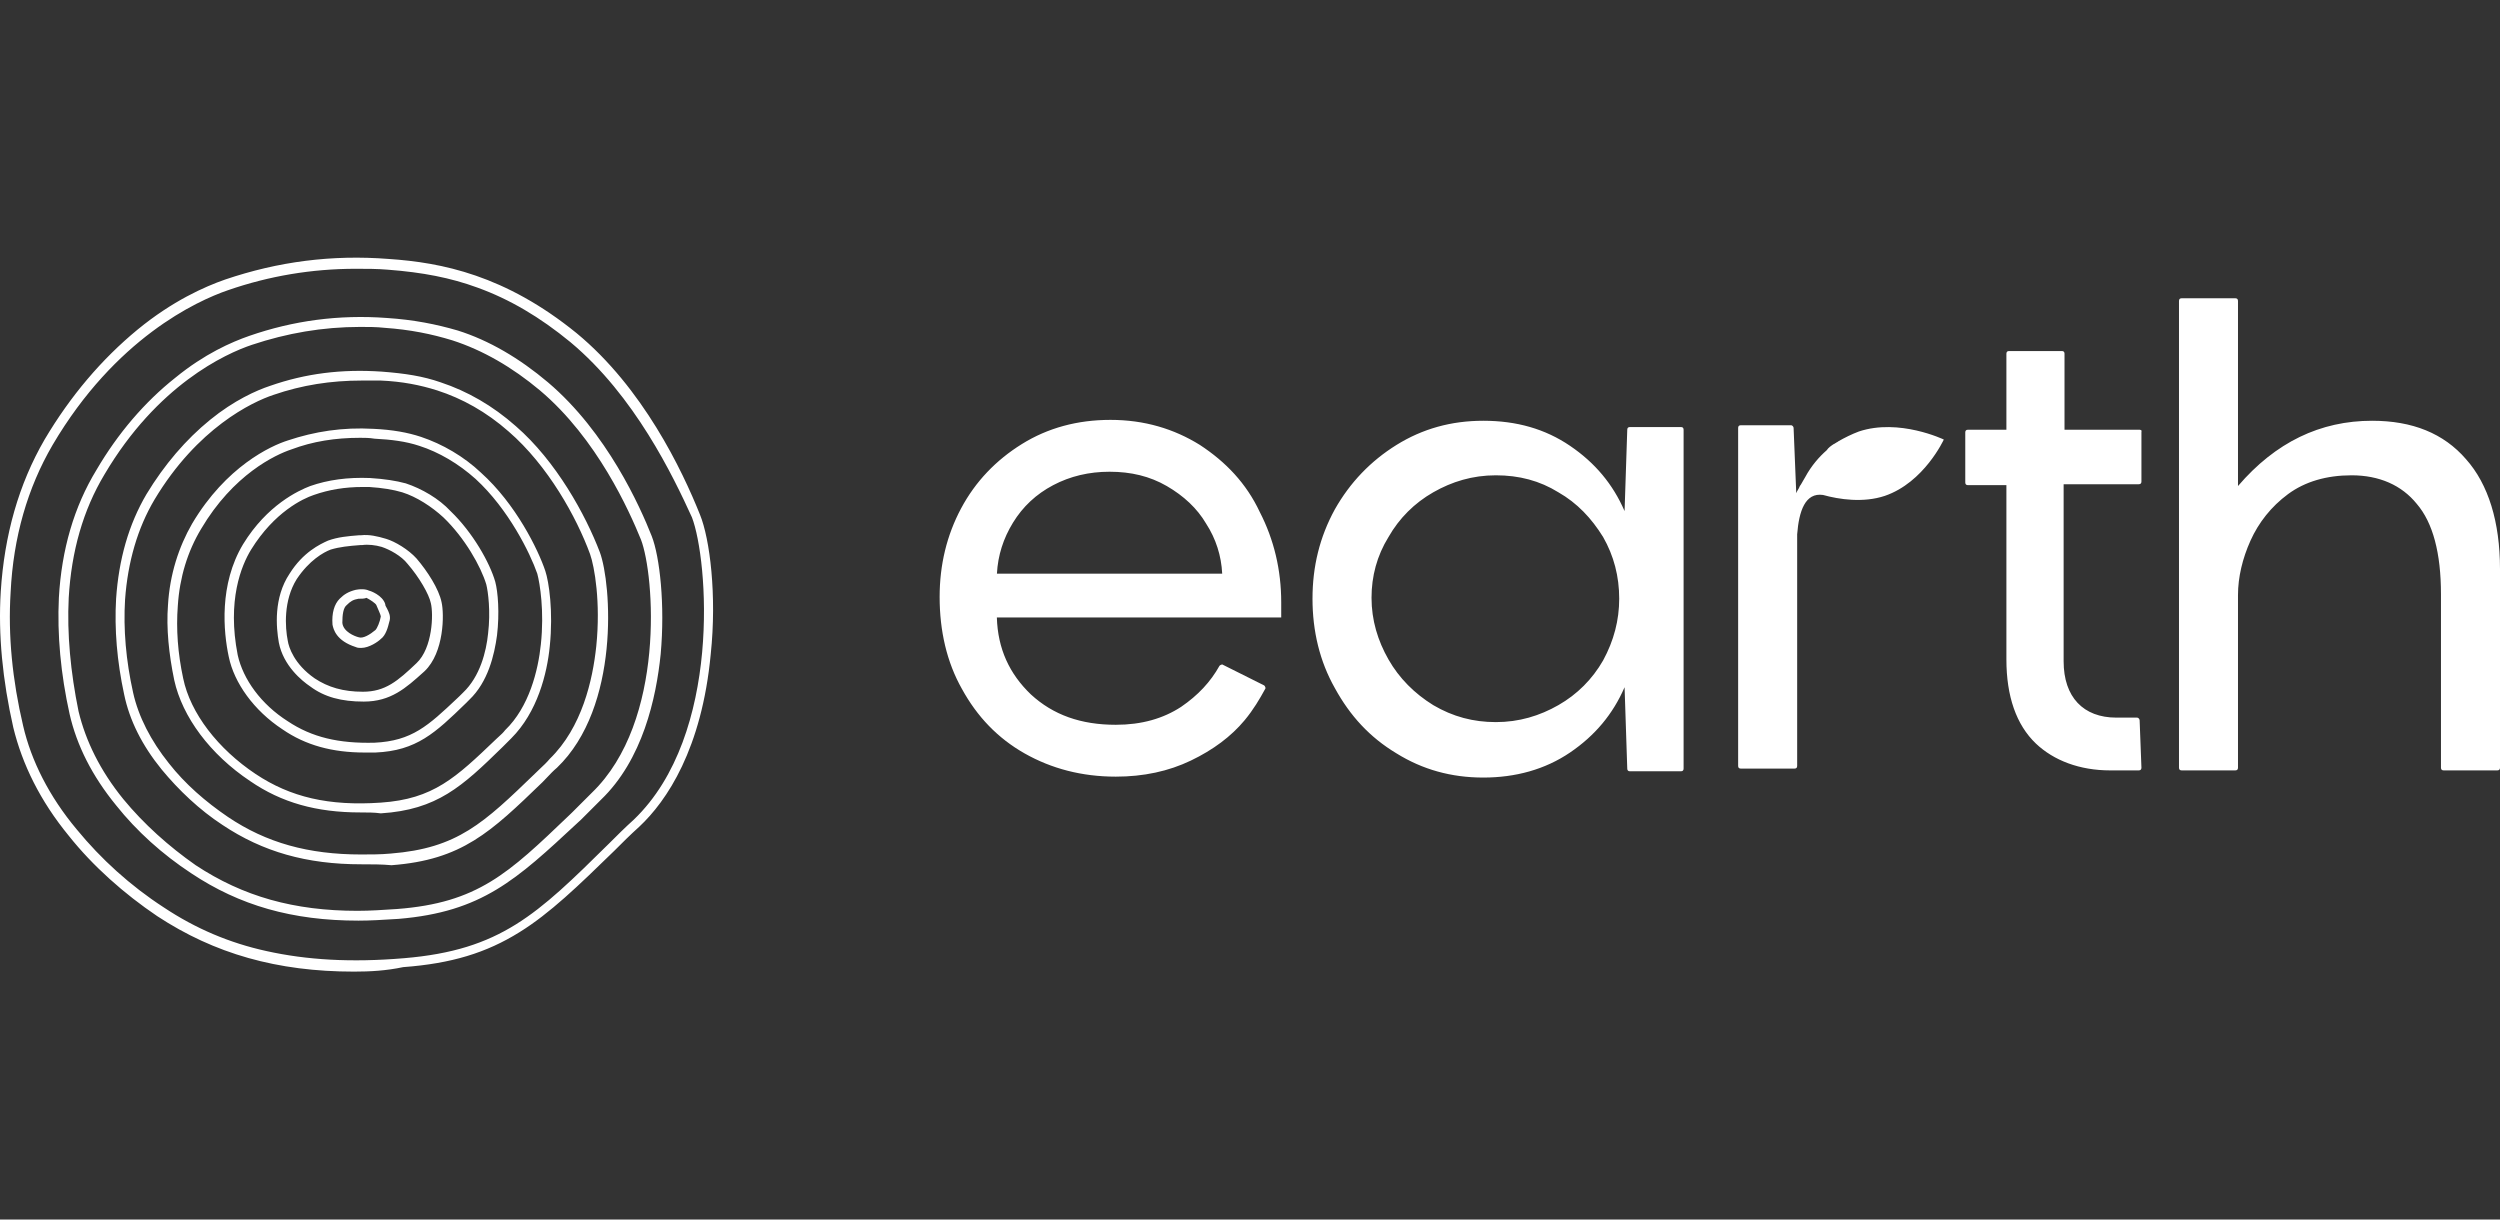 <svg width="82" height="40" viewBox="0 0 82 40" fill="none" xmlns="http://www.w3.org/2000/svg">
<rect x="0" y="0" width="82" height="40" fill="#333333" stroke="none"/>
<g clip-path="url(#clip0_504_1699)">
<path fill-rule="evenodd" clip-rule="evenodd" d="M80.886 15.062C80.152 14.212 79.125 13.801 77.805 13.801C76.105 13.801 74.638 14.505 73.406 15.942V9.871C73.406 9.813 73.377 9.783 73.318 9.783H71.559C71.5 9.783 71.471 9.813 71.471 9.871V25.181C71.471 25.24 71.5 25.269 71.559 25.269H73.318C73.377 25.269 73.406 25.24 73.406 25.181V19.52C73.406 18.934 73.553 18.318 73.817 17.731C74.081 17.145 74.492 16.617 75.049 16.206C75.606 15.796 76.31 15.59 77.131 15.59C78.04 15.59 78.774 15.913 79.272 16.529C79.8 17.145 80.064 18.142 80.064 19.491V25.181C80.064 25.24 80.093 25.269 80.152 25.269H81.912C81.971 25.269 82 25.24 82 25.181V18.67C82 17.116 81.618 15.884 80.886 15.062ZM70.18 14.095H67.716V11.601C67.716 11.543 67.687 11.514 67.628 11.514H65.898C65.839 11.514 65.81 11.543 65.81 11.601V14.095H64.549C64.49 14.095 64.461 14.124 64.461 14.182V15.825C64.461 15.883 64.49 15.913 64.549 15.913H65.81V21.632C65.81 22.834 66.132 23.773 66.778 24.389C67.364 24.946 68.215 25.269 69.212 25.269H70.151C70.209 25.269 70.239 25.239 70.239 25.181L70.18 23.626C70.18 23.597 70.151 23.538 70.092 23.538H69.417C68.332 23.538 67.687 22.864 67.687 21.691V15.883H70.151C70.209 15.883 70.239 15.854 70.239 15.796V14.153C70.268 14.124 70.209 14.095 70.18 14.095ZM60.296 14.476C60.501 14.358 60.736 14.241 60.971 14.153C62.29 13.713 63.757 14.417 63.757 14.417C63.757 14.417 63.112 15.825 61.821 16.265C61.117 16.5 60.325 16.382 59.797 16.235C59.211 16.148 59.006 16.763 58.947 17.526V19.52V19.755V20.048V25.122C58.947 25.181 58.918 25.21 58.859 25.21H57.099C57.041 25.21 57.011 25.181 57.011 25.122V14.036C57.011 13.977 57.041 13.948 57.099 13.948H58.742C58.8 13.948 58.83 14.007 58.83 14.036L58.917 16.177C58.932 16.133 58.954 16.096 58.976 16.06C58.998 16.023 59.02 15.986 59.035 15.942C59.053 15.924 59.082 15.873 59.123 15.801L59.123 15.8C59.148 15.756 59.177 15.705 59.211 15.649C59.416 15.268 59.68 14.974 59.915 14.769C59.973 14.681 60.061 14.622 60.149 14.564C60.164 14.564 60.171 14.556 60.179 14.549C60.186 14.542 60.193 14.534 60.208 14.534C60.223 14.52 60.237 14.512 60.252 14.505C60.267 14.498 60.281 14.491 60.296 14.476ZM55.134 14.007H53.462C53.404 14.007 53.374 14.036 53.374 14.095L53.286 16.764C52.905 15.884 52.318 15.18 51.497 14.623C50.676 14.065 49.737 13.801 48.652 13.801C47.596 13.801 46.658 14.065 45.807 14.593C44.957 15.121 44.282 15.825 43.784 16.705C43.285 17.614 43.05 18.582 43.05 19.638C43.05 20.694 43.285 21.691 43.784 22.571C44.282 23.48 44.927 24.184 45.807 24.712C46.658 25.24 47.596 25.504 48.652 25.504C49.708 25.504 50.676 25.24 51.497 24.683C52.318 24.125 52.905 23.421 53.286 22.541L53.374 25.21C53.374 25.269 53.404 25.298 53.462 25.298H55.134C55.193 25.298 55.222 25.269 55.222 25.21V14.095C55.222 14.036 55.193 14.007 55.134 14.007ZM52.582 21.662C52.23 22.277 51.732 22.776 51.116 23.128C50.5 23.48 49.825 23.685 49.063 23.685C48.33 23.685 47.655 23.509 47.01 23.128C46.394 22.747 45.895 22.248 45.543 21.632C45.191 21.016 44.986 20.342 44.986 19.608C44.986 18.905 45.162 18.23 45.543 17.614C45.895 16.998 46.394 16.5 47.01 16.148C47.626 15.796 48.3 15.59 49.063 15.59C49.825 15.59 50.5 15.766 51.116 16.148C51.732 16.5 52.201 16.998 52.582 17.614C52.934 18.23 53.11 18.905 53.11 19.638C53.11 20.342 52.934 21.016 52.582 21.662ZM36.422 13.772C37.537 13.772 38.505 14.065 39.355 14.593C40.206 15.15 40.88 15.854 41.32 16.793C41.789 17.702 42.024 18.699 42.024 19.755V20.253H32.697C32.727 21.28 33.108 22.101 33.812 22.776C34.545 23.451 35.454 23.773 36.598 23.773C37.449 23.773 38.153 23.568 38.739 23.186C39.296 22.805 39.707 22.365 40 21.837C40.03 21.808 40.088 21.779 40.118 21.808L41.467 22.483C41.496 22.512 41.525 22.57 41.496 22.6C41.32 22.922 41.115 23.274 40.822 23.626C40.382 24.154 39.795 24.594 39.062 24.946C38.329 25.298 37.507 25.474 36.598 25.474C35.484 25.474 34.486 25.21 33.607 24.712C32.727 24.213 32.052 23.509 31.553 22.6C31.055 21.72 30.82 20.694 30.82 19.579C30.82 18.523 31.055 17.555 31.524 16.675C31.993 15.796 32.668 15.092 33.519 14.564C34.369 14.036 35.337 13.772 36.422 13.772ZM32.699 18.816H40.088C40.059 18.23 39.883 17.673 39.56 17.174C39.267 16.675 38.827 16.265 38.27 15.942C37.713 15.62 37.097 15.473 36.393 15.473C35.718 15.473 35.102 15.62 34.545 15.913C33.988 16.206 33.548 16.617 33.225 17.145C32.908 17.664 32.732 18.212 32.699 18.816Z" fill="white"/>
<path fill-rule="evenodd" clip-rule="evenodd" d="M5.158 30.05C7.035 31.282 9.088 31.869 11.61 31.869C12.138 31.869 12.666 31.84 13.223 31.722C14.807 31.605 15.951 31.253 17.036 30.578C18.033 29.962 18.972 29.053 20.145 27.91C20.409 27.645 20.673 27.382 20.966 27.118C21.875 26.267 23.019 24.566 23.312 21.457C23.517 19.521 23.283 17.674 22.96 16.882C22.374 15.415 21.083 12.717 18.913 10.928C16.567 9.022 14.484 8.611 12.754 8.494C10.877 8.347 9.117 8.582 7.387 9.168C6.712 9.403 5.656 9.872 4.512 10.811C3.339 11.778 2.313 12.981 1.462 14.418C0.612 15.885 0.142 17.556 0.025 19.404C-0.063 20.812 0.084 22.308 0.436 23.862C0.729 25.065 1.315 26.267 2.254 27.411C3.046 28.408 4.072 29.317 5.158 30.05ZM7.475 9.52C8.824 9.051 10.231 8.816 11.669 8.816C12.021 8.816 12.373 8.816 12.724 8.846C13.868 8.934 14.777 9.11 15.657 9.432C16.713 9.813 17.71 10.4 18.708 11.221C20.819 12.981 22.08 15.621 22.696 16.97C23.224 18.348 23.694 24.097 20.79 26.883C20.497 27.147 20.233 27.411 19.969 27.675C17.622 29.992 16.42 31.165 13.252 31.429C11.522 31.576 10.056 31.488 8.736 31.194C7.533 30.93 6.419 30.461 5.363 29.757C4.278 29.053 3.31 28.173 2.518 27.206C1.609 26.12 1.022 24.947 0.758 23.803C0.406 22.308 0.26 20.841 0.348 19.433C0.436 17.615 0.905 16.002 1.726 14.594C3.779 11.104 6.448 9.872 7.475 9.52ZM6.272 28.643C7.856 29.699 9.586 30.197 11.757 30.197C12.142 30.197 12.552 30.172 12.989 30.144L13.076 30.139C15.806 29.909 16.931 28.862 18.934 26.999L19.06 26.883L19.705 26.238C21.083 24.918 21.523 22.894 21.67 21.457C21.817 19.844 21.641 18.26 21.377 17.586C20.995 16.618 19.91 14.184 17.974 12.541C17.036 11.749 16.039 11.163 15.012 10.84C14.308 10.635 13.575 10.488 12.695 10.43C11.111 10.312 9.616 10.518 8.179 11.016C7.592 11.221 6.712 11.603 5.744 12.395C4.747 13.186 3.867 14.213 3.163 15.415C2.43 16.618 2.019 18.026 1.931 19.609C1.873 20.812 1.99 22.102 2.283 23.422C2.518 24.449 3.017 25.446 3.808 26.414C4.483 27.264 5.334 28.027 6.272 28.643ZM8.267 11.309C9.41 10.928 10.584 10.723 11.815 10.723C12.079 10.723 12.343 10.723 12.607 10.752C13.458 10.811 14.162 10.957 14.836 11.163C15.833 11.485 16.801 12.043 17.71 12.805C19.587 14.389 20.643 16.765 21.025 17.703C21.465 18.847 21.846 23.657 19.412 26.003L18.766 26.648L18.659 26.751C16.678 28.648 15.669 29.614 13.018 29.816C12.578 29.845 12.138 29.875 11.727 29.875C9.645 29.875 7.973 29.405 6.419 28.379C5.539 27.763 4.718 27.03 4.043 26.209C3.281 25.27 2.811 24.302 2.577 23.334C2.313 22.044 2.195 20.783 2.254 19.609C2.342 18.084 2.723 16.735 3.427 15.562C5.158 12.629 7.387 11.603 8.267 11.309ZM11.845 28.349C10.056 28.349 8.618 27.939 7.299 27.059C6.536 26.56 5.861 25.915 5.304 25.241C4.659 24.449 4.248 23.627 4.072 22.777C3.838 21.692 3.75 20.636 3.808 19.639C3.896 18.348 4.219 17.204 4.806 16.207C5.392 15.239 6.096 14.418 6.888 13.773C7.68 13.128 8.413 12.805 8.853 12.658C10.026 12.248 11.199 12.101 12.519 12.189C13.282 12.248 13.868 12.336 14.455 12.541C15.335 12.834 16.156 13.304 16.919 13.978C18.238 15.122 19.206 16.882 19.675 18.113C20.057 19.14 20.35 23.187 18.268 25.182C18.149 25.281 18.044 25.393 17.943 25.5C17.894 25.552 17.846 25.603 17.798 25.651L17.791 25.658C16.095 27.296 15.155 28.203 12.842 28.379C12.519 28.349 12.197 28.349 11.845 28.349ZM11.874 12.482C10.847 12.482 9.909 12.629 8.97 12.952C8.267 13.186 6.477 14.037 5.07 16.383C4.512 17.322 4.19 18.436 4.102 19.668C4.043 20.636 4.131 21.662 4.366 22.718C4.542 23.51 4.952 24.302 5.539 25.035C6.067 25.71 6.741 26.296 7.475 26.795C8.736 27.645 10.114 28.027 11.845 28.027C12.167 28.027 12.49 28.027 12.812 27.997C15.012 27.822 15.863 27 17.564 25.358C17.611 25.31 17.662 25.262 17.714 25.213C17.822 25.113 17.934 25.007 18.033 24.889C19.089 23.862 19.441 22.308 19.558 21.193C19.705 19.756 19.5 18.583 19.353 18.172C18.913 16.97 17.974 15.269 16.684 14.154C15.951 13.509 15.159 13.069 14.338 12.805C13.78 12.629 13.194 12.512 12.49 12.482H11.874ZM8.208 25.622C9.234 26.326 10.378 26.648 11.815 26.648C12.05 26.648 12.285 26.648 12.49 26.678C14.338 26.56 15.159 25.798 16.479 24.507L16.772 24.214C17.623 23.363 17.945 22.102 18.033 21.193C18.151 20.049 18.004 19.081 17.887 18.73C17.652 18.026 16.919 16.53 15.775 15.503C15.218 14.975 14.514 14.565 13.81 14.33C13.37 14.184 12.871 14.095 12.255 14.066C11.229 14.008 10.32 14.154 9.44 14.447C8.883 14.623 7.416 15.298 6.302 17.175C5.862 17.938 5.568 18.847 5.51 19.844C5.451 20.607 5.539 21.457 5.715 22.308C5.979 23.51 6.888 24.742 8.208 25.622ZM9.557 14.741C10.261 14.477 10.994 14.36 11.815 14.36C11.962 14.36 12.109 14.36 12.285 14.389C12.842 14.418 13.311 14.477 13.751 14.623C14.396 14.829 15.042 15.21 15.599 15.709C16.684 16.706 17.388 18.143 17.623 18.817C17.71 19.14 17.857 20.049 17.74 21.134C17.652 21.985 17.359 23.188 16.567 23.95C16.507 24.03 16.434 24.096 16.366 24.157C16.333 24.187 16.302 24.215 16.273 24.243L16.265 24.251C14.95 25.508 14.217 26.209 12.49 26.326C10.789 26.443 9.528 26.15 8.384 25.387C7.152 24.566 6.243 23.393 6.008 22.249C5.832 21.428 5.774 20.636 5.832 19.873C5.891 18.935 6.155 18.084 6.595 17.351C7.651 15.562 9.029 14.917 9.557 14.741ZM11.962 24.683C10.906 24.683 10.026 24.448 9.263 23.921C8.325 23.305 7.68 22.396 7.504 21.545C7.328 20.724 7.181 19.169 7.973 17.85C8.765 16.559 9.791 16.09 10.173 15.943C10.759 15.738 11.404 15.65 12.138 15.679C12.607 15.709 12.988 15.767 13.311 15.855C13.839 16.031 14.396 16.354 14.777 16.764C15.511 17.468 16.068 18.465 16.244 19.081C16.332 19.404 16.39 20.108 16.302 20.841C16.214 21.486 16.009 22.366 15.393 22.953L15.276 23.07C14.279 24.038 13.663 24.625 12.314 24.683H11.962ZM11.903 15.973C11.316 15.973 10.789 16.06 10.29 16.236C9.938 16.354 8.999 16.794 8.237 18.026C7.914 18.553 7.445 19.697 7.797 21.486C7.973 22.278 8.56 23.099 9.439 23.657C10.231 24.185 11.111 24.39 12.284 24.361C13.512 24.303 14.045 23.802 14.992 22.909L15.07 22.835L15.188 22.718C15.745 22.19 15.95 21.369 16.009 20.782C16.097 20.049 16.009 19.404 15.95 19.169C15.774 18.583 15.246 17.644 14.543 16.97C14.161 16.618 13.663 16.295 13.194 16.148C12.9 16.06 12.548 16.002 12.108 15.973H11.903ZM10.172 22.513C10.642 22.865 11.199 23.012 11.932 23.012C12.82 23.012 13.316 22.564 13.885 22.052L13.927 22.014C14.572 21.398 14.572 20.137 14.484 19.756C14.396 19.316 14.015 18.73 13.663 18.319C13.399 18.026 12.959 17.762 12.665 17.674C12.372 17.586 12.108 17.527 11.844 17.556H11.786C11.404 17.586 11.082 17.615 10.759 17.732C10.495 17.85 9.938 18.114 9.498 18.817C8.97 19.609 9.058 20.577 9.146 21.076C9.293 21.838 9.909 22.337 10.172 22.513ZM9.439 21.017C9.351 20.577 9.293 19.697 9.733 18.994C10.143 18.378 10.612 18.114 10.847 18.026C11.14 17.938 11.434 17.908 11.815 17.879H11.874C12.079 17.85 12.314 17.879 12.519 17.938C12.783 18.026 13.164 18.231 13.369 18.495C13.751 18.935 14.073 19.492 14.132 19.785C14.22 20.137 14.191 21.252 13.663 21.75C13.047 22.337 12.636 22.689 11.903 22.689C11.258 22.689 10.759 22.542 10.319 22.249C9.645 21.78 9.469 21.223 9.439 21.017ZM11.845 21.252C11.786 21.252 11.727 21.252 11.668 21.223C11.023 21.017 10.935 20.636 10.906 20.489C10.877 20.108 10.965 19.815 11.141 19.639C11.287 19.492 11.434 19.404 11.668 19.346C11.815 19.316 11.991 19.316 12.108 19.375C12.138 19.375 12.548 19.521 12.636 19.815C12.636 19.858 12.652 19.885 12.672 19.919C12.679 19.932 12.687 19.946 12.695 19.961C12.754 20.079 12.812 20.196 12.783 20.343C12.778 20.358 12.772 20.382 12.764 20.413C12.729 20.557 12.659 20.838 12.49 20.959C12.402 21.047 12.108 21.252 11.845 21.252ZM11.757 19.639C11.581 19.668 11.492 19.727 11.375 19.844C11.258 19.932 11.229 20.167 11.229 20.431C11.258 20.724 11.639 20.871 11.757 20.9C11.903 20.959 12.138 20.812 12.314 20.665C12.372 20.607 12.46 20.401 12.49 20.225C12.49 20.196 12.46 20.108 12.431 20.049C12.416 20.02 12.402 19.983 12.387 19.947C12.372 19.91 12.358 19.873 12.343 19.844C12.314 19.785 12.138 19.668 12.02 19.609C11.962 19.639 11.845 19.639 11.757 19.639Z" fill="white"/>
</g>
<defs>
<clipPath id="clip0_504_1699">
<rect width="82" height="23.418" fill="white" transform="translate(0 8.451)"/>
</clipPath>
</defs>
</svg>
